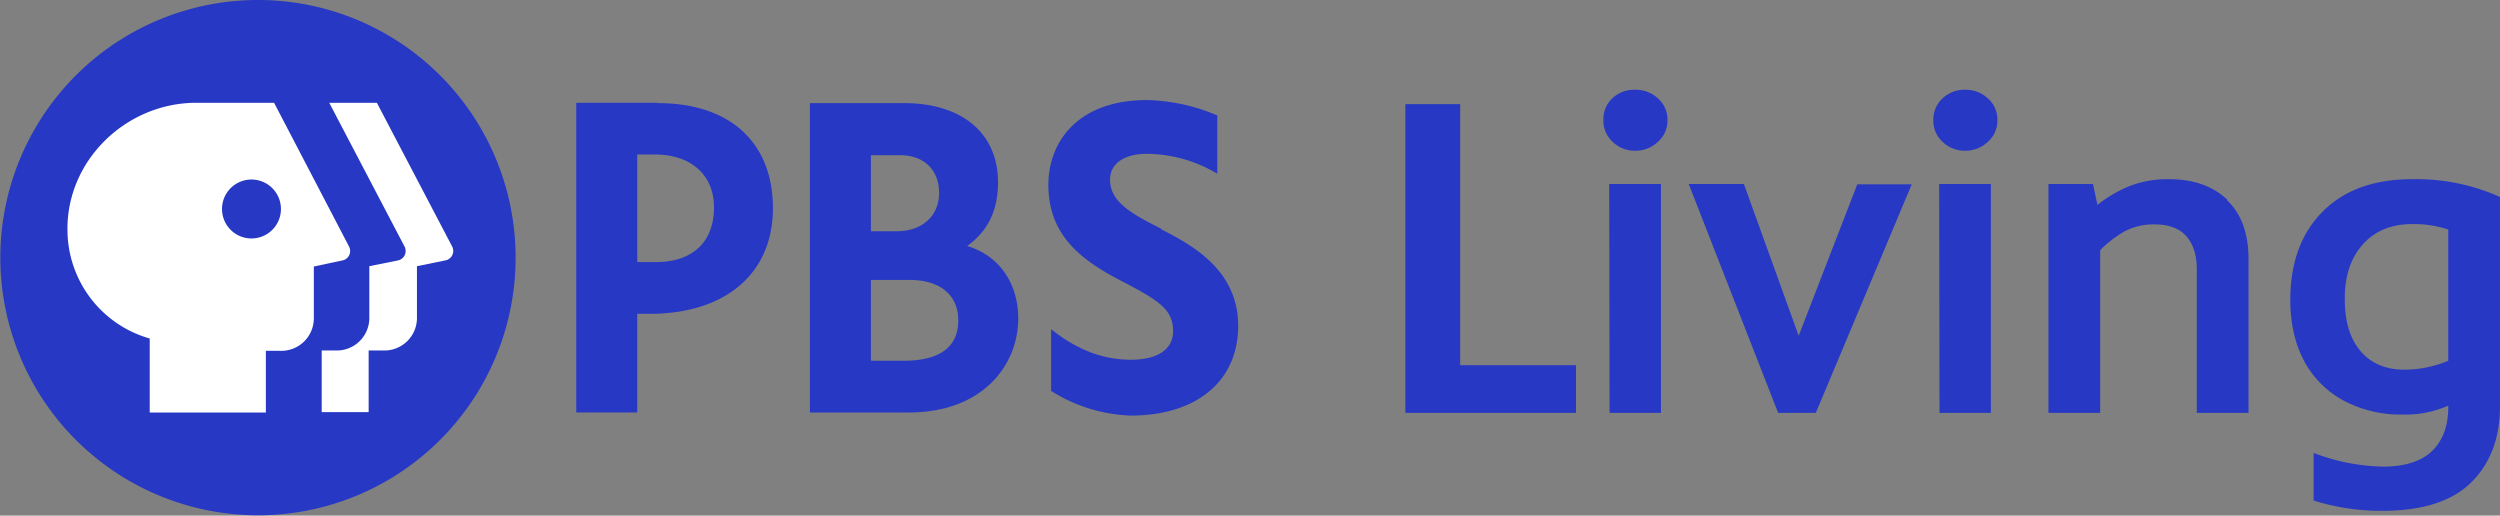 <svg xmlns="http://www.w3.org/2000/svg" viewBox="0 0 729.7 150.5">
  <rect x="0" y="0" width="729.7" height="150.5" fill="#808080" stroke="none"/>
  <defs>
    <style>
      .cls-1{fill:#2638c4}.cls-2{fill:#fff}
    </style>
  </defs>
  <g id="Layer_2" data-name="Layer 2">
    <g id="Layer_1-2" data-name="Layer 1">
      <path class="cls-1" d="M150.5 75.2A75.2 75.2 0 1175.2 0a75.2 75.2 0 0175.3 75.2M339 66.8c-8.3-4.2-15-7.7-15-14.3 0-4.7 4-7.6 10.8-7.6a40.5 40.5 0 0120.5 5.8v-17a55.5 55.5 0 00-20.5-4.5C314.9 29.2 306 41.1 306 54c0 15 10.1 22.2 21.3 28s15.1 8.4 15.1 14.7c0 5.3-4.6 8.3-12.3 8.3-10.7 0-18.3-5-23.3-8.9v18a46.4 46.4 0 0023.2 7.2c19.2 0 31.4-10 31.4-26.2 0-16.7-14.2-23.9-22.5-28.2zM192 30h-23.8v90.4H186V91.6h3.6c22.2 0 36-11.8 36-30.8 0-19.2-12.5-30.7-33.6-30.7zm-6 15.1h5.2c10.5 0 17.2 6 17.2 15.4 0 10.1-6.2 16-17 16H186zM282.3 71.8c6-4.3 9-10.3 9-18.6 0-14.3-10.5-23.1-27.4-23.1h-27.5v90.3h28.8c22 0 32-14.2 32-27.4 0-10.4-5.6-18.4-14.9-21.2zm-19.6-26.5c7 0 11.4 4.3 11.4 11s-4.9 11.2-12.4 11.2h-7.5V45.3zm-8.5 60V81.7h11.2c9 0 14.3 4.4 14.3 11.8 0 7.8-5.4 11.8-16 11.8z"/>
      <path class="cls-2" d="M130 76l-8.3 1.7V93a9.5 9.5 0 01-9.8 9.3h-4.3v18H93.9v-18H98a9.5 9.5 0 009.8-9.3V77.7l8.4-1.7a2.8 2.8 0 001.9-4l-22-42H110l22 42a2.8 2.8 0 01-2 4z"/>
      <path class="cls-2" d="M101.9 72L80 30H57.3c-20.6 0-38.1 17-37.6 37.6a33 33 0 0024 31.2v21.6h33.9v-18h4.2a9.5 9.5 0 009.8-9.4V77.8L100 76a2.8 2.8 0 001.9-4zm-28.5-2.4A8.6 8.6 0 1182 61a8.6 8.6 0 01-8.6 8.6z"/>
      <path class="cls-1" d="M410.2 30.4h16v76.2H460v13.9h-49.8zM470.7 41.4a8.3 8.3 0 01-2.7-6.3 8.4 8.4 0 012.6-6.4 9.2 9.2 0 016.7-2.5 9.5 9.5 0 016.6 2.5 8.2 8.2 0 012.8 6.4 8.2 8.2 0 01-2.8 6.3 9.5 9.5 0 01-6.6 2.6 9.3 9.3 0 01-6.6-2.6zm-1 12.3h15.1v66.8h-15zM558 53.8l-28 66.7h-11l-26.1-66.8H509L525 98l17.1-44.2zM567 41.4a8.3 8.3 0 01-2.7-6.3 8.4 8.4 0 012.7-6.4 9.2 9.2 0 016.6-2.5 9.5 9.5 0 016.6 2.5 8.2 8.2 0 012.8 6.4 8.2 8.2 0 01-2.8 6.3 9.5 9.5 0 01-6.6 2.6 9.3 9.3 0 01-6.6-2.6zm-1 12.3h15.1v66.8h-15zM650 58.4q6.3 6 6.3 17.2v44.9h-15.1v-42q0-6-3-9.5c-2-2.3-5.1-3.5-9.3-3.5a18 18 0 00-8.9 2.1A33.7 33.7 0 00613 73v47.5h-15.1V53.7h13l1.3 6.1a38.3 38.3 0 019.4-5.5 30.7 30.7 0 0111.5-2q10.7 0 17 6zM729.7 57.5v61q0 13.9-8.3 22.2t-25.7 8.4a66.2 66.2 0 01-20.4-3v-13.9a59.7 59.7 0 0020.1 4q9.7 0 14.4-4.5t4.8-12.5v-.8a31.3 31.3 0 01-13.4 2.6 35.4 35.4 0 01-17-4 28.2 28.2 0 01-11.6-11.5q-4.1-7.6-4.1-18 0-16.3 9.5-25.8t26.4-9.4a59.5 59.5 0 0125.3 5.2zm-15.1 47.8V67a31.6 31.6 0 00-10.5-1.6q-9.2 0-14.5 6t-5.2 16q0 9.8 4.7 15.2t13 5.3a33.5 33.5 0 0012.5-2.6z"/>
    </g>
  </g>
</svg>
